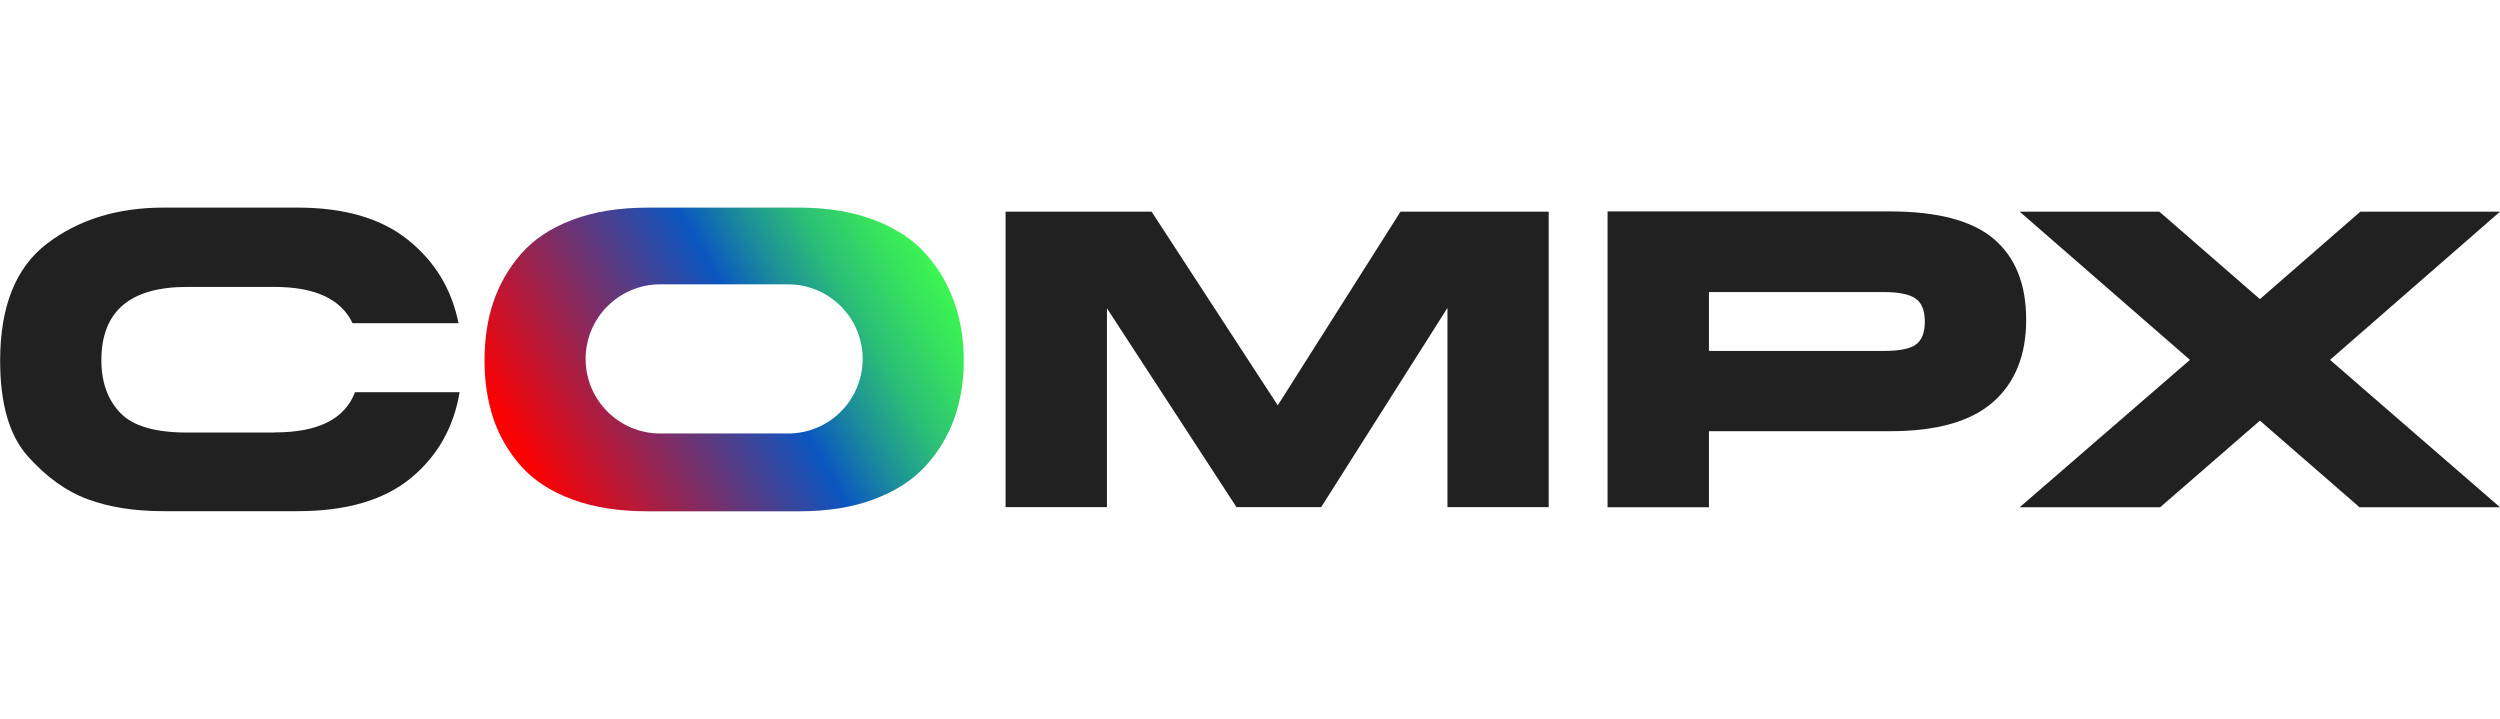 <?xml version="1.0" encoding="UTF-8"?>
<svg id="_Слой_1" data-name="Слой 1" xmlns="http://www.w3.org/2000/svg" width="184.72" height="53.12" xmlns:xlink="http://www.w3.org/1999/xlink" viewBox="0 0 184.72 53.12">
  <defs>
    <clipPath id="clippath">
      <path d="M43.27,26.52c0-3.04,2.47-5.51,5.51-5.51h9.45c3.04,0,5.51,2.47,5.51,5.51s-2.47,5.51-5.51,5.51h-9.45c-3.04,0-5.51-2.47-5.51-5.51M47.88,15.34c-2.14,0-4.01.3-5.6.91-1.59.6-2.85,1.44-3.78,2.51-.93,1.07-1.61,2.26-2.05,3.57-.44,1.31-.65,2.74-.65,4.3s.22,2.99.65,4.29c.44,1.3,1.12,2.47,2.05,3.52.93,1.05,2.19,1.87,3.78,2.46,1.59.59,3.45.88,5.6.88h11.16c2.12,0,3.98-.3,5.56-.9,1.59-.6,2.86-1.42,3.81-2.47.95-1.05,1.65-2.22,2.11-3.52.46-1.3.69-2.72.69-4.26s-.23-2.96-.69-4.27c-.46-1.31-1.15-2.5-2.09-3.57-.94-1.07-2.21-1.91-3.82-2.53-1.61-.61-3.46-.92-5.56-.92h-11.16Z" fill="none" stroke-width="0"/>
    </clipPath>
    <linearGradient id="_Безымянный_градиент_4" data-name="Безымянный градиент 4" x1="-746.16" y1="-514.72" x2="-746" y2="-514.72" gradientTransform="translate(444855.68 -306832.27) scale(596.17 -596.17)" gradientUnits="userSpaceOnUse">
      <stop offset="0" stop-color="#fd0000"/>
      <stop offset=".21" stop-color="#fd0000"/>
      <stop offset=".41" stop-color="#0b56c1"/>
      <stop offset=".45" stop-color="#1c8e99"/>
      <stop offset=".49" stop-color="#2bbe77"/>
      <stop offset=".53" stop-color="#36e05f"/>
      <stop offset=".56" stop-color="#3cf551"/>
      <stop offset=".58" stop-color="#3ffd4c"/>
      <stop offset="1" stop-color="#3ffd4c"/>
    </linearGradient>
  </defs>
  <g>
    <path d="M20.28,31.96h-6.46c-2.35,0-4-.48-4.93-1.45-.93-.97-1.4-2.27-1.4-3.89,0-3.61,2.11-5.42,6.33-5.42h6.46c2.99,0,4.92.89,5.77,2.68h7.83c-.51-2.52-1.75-4.57-3.74-6.16-1.98-1.59-4.7-2.38-8.15-2.38h-9.91c-3.39,0-6.25.88-8.58,2.64-2.33,1.76-3.49,4.65-3.49,8.67,0,3.19.68,5.54,2.05,7.07,1.37,1.53,2.84,2.59,4.43,3.17,1.59.59,3.45.88,5.6.88h9.91c3.58,0,6.36-.81,8.34-2.43,1.97-1.62,3.18-3.74,3.62-6.36h-7.73c-.75,1.98-2.72,2.97-5.92,2.97" fill="#212121" stroke-width="0"/>
    <polygon points="94.41 29.95 85.09 15.64 74.3 15.64 74.3 37.47 81.79 37.47 81.79 22.78 91.36 37.47 97.62 37.47 106.95 22.75 106.95 37.47 114.43 37.47 114.43 15.64 103.48 15.64 94.41 29.95" fill="#212121" stroke-width="0"/>
    <path d="M147.31,17.65c-1.6-1.36-4.17-2.03-7.7-2.03h-20.83v21.86h7.49v-5.62h13.41c3.42,0,5.95-.72,7.58-2.15,1.63-1.43,2.45-3.46,2.45-6.09s-.8-4.62-2.41-5.98M141.55,25.47c-.45.31-1.24.46-2.37.46h-12.91v-4.35h12.91c1.12,0,1.9.16,2.36.48.46.32.68.89.68,1.71s-.23,1.39-.68,1.7" fill="#212121" stroke-width="0"/>
    <polygon points="184.72 15.64 174.4 15.64 166.98 22.1 159.55 15.64 149.23 15.64 161.81 26.59 149.23 37.48 159.61 37.48 166.98 31.08 174.34 37.48 184.72 37.48 172.16 26.59 184.72 15.64" fill="#212121" stroke-width="0"/>
  </g>
  <g clip-path="url(#clippath)">
    <rect x="32.57" y="7.99" width="41.88" height="37.15" transform="translate(-6.11 30.35) rotate(-30.04)" fill="url(#_Безымянный_градиент_4)" stroke-width="0"/>
  </g>
</svg>